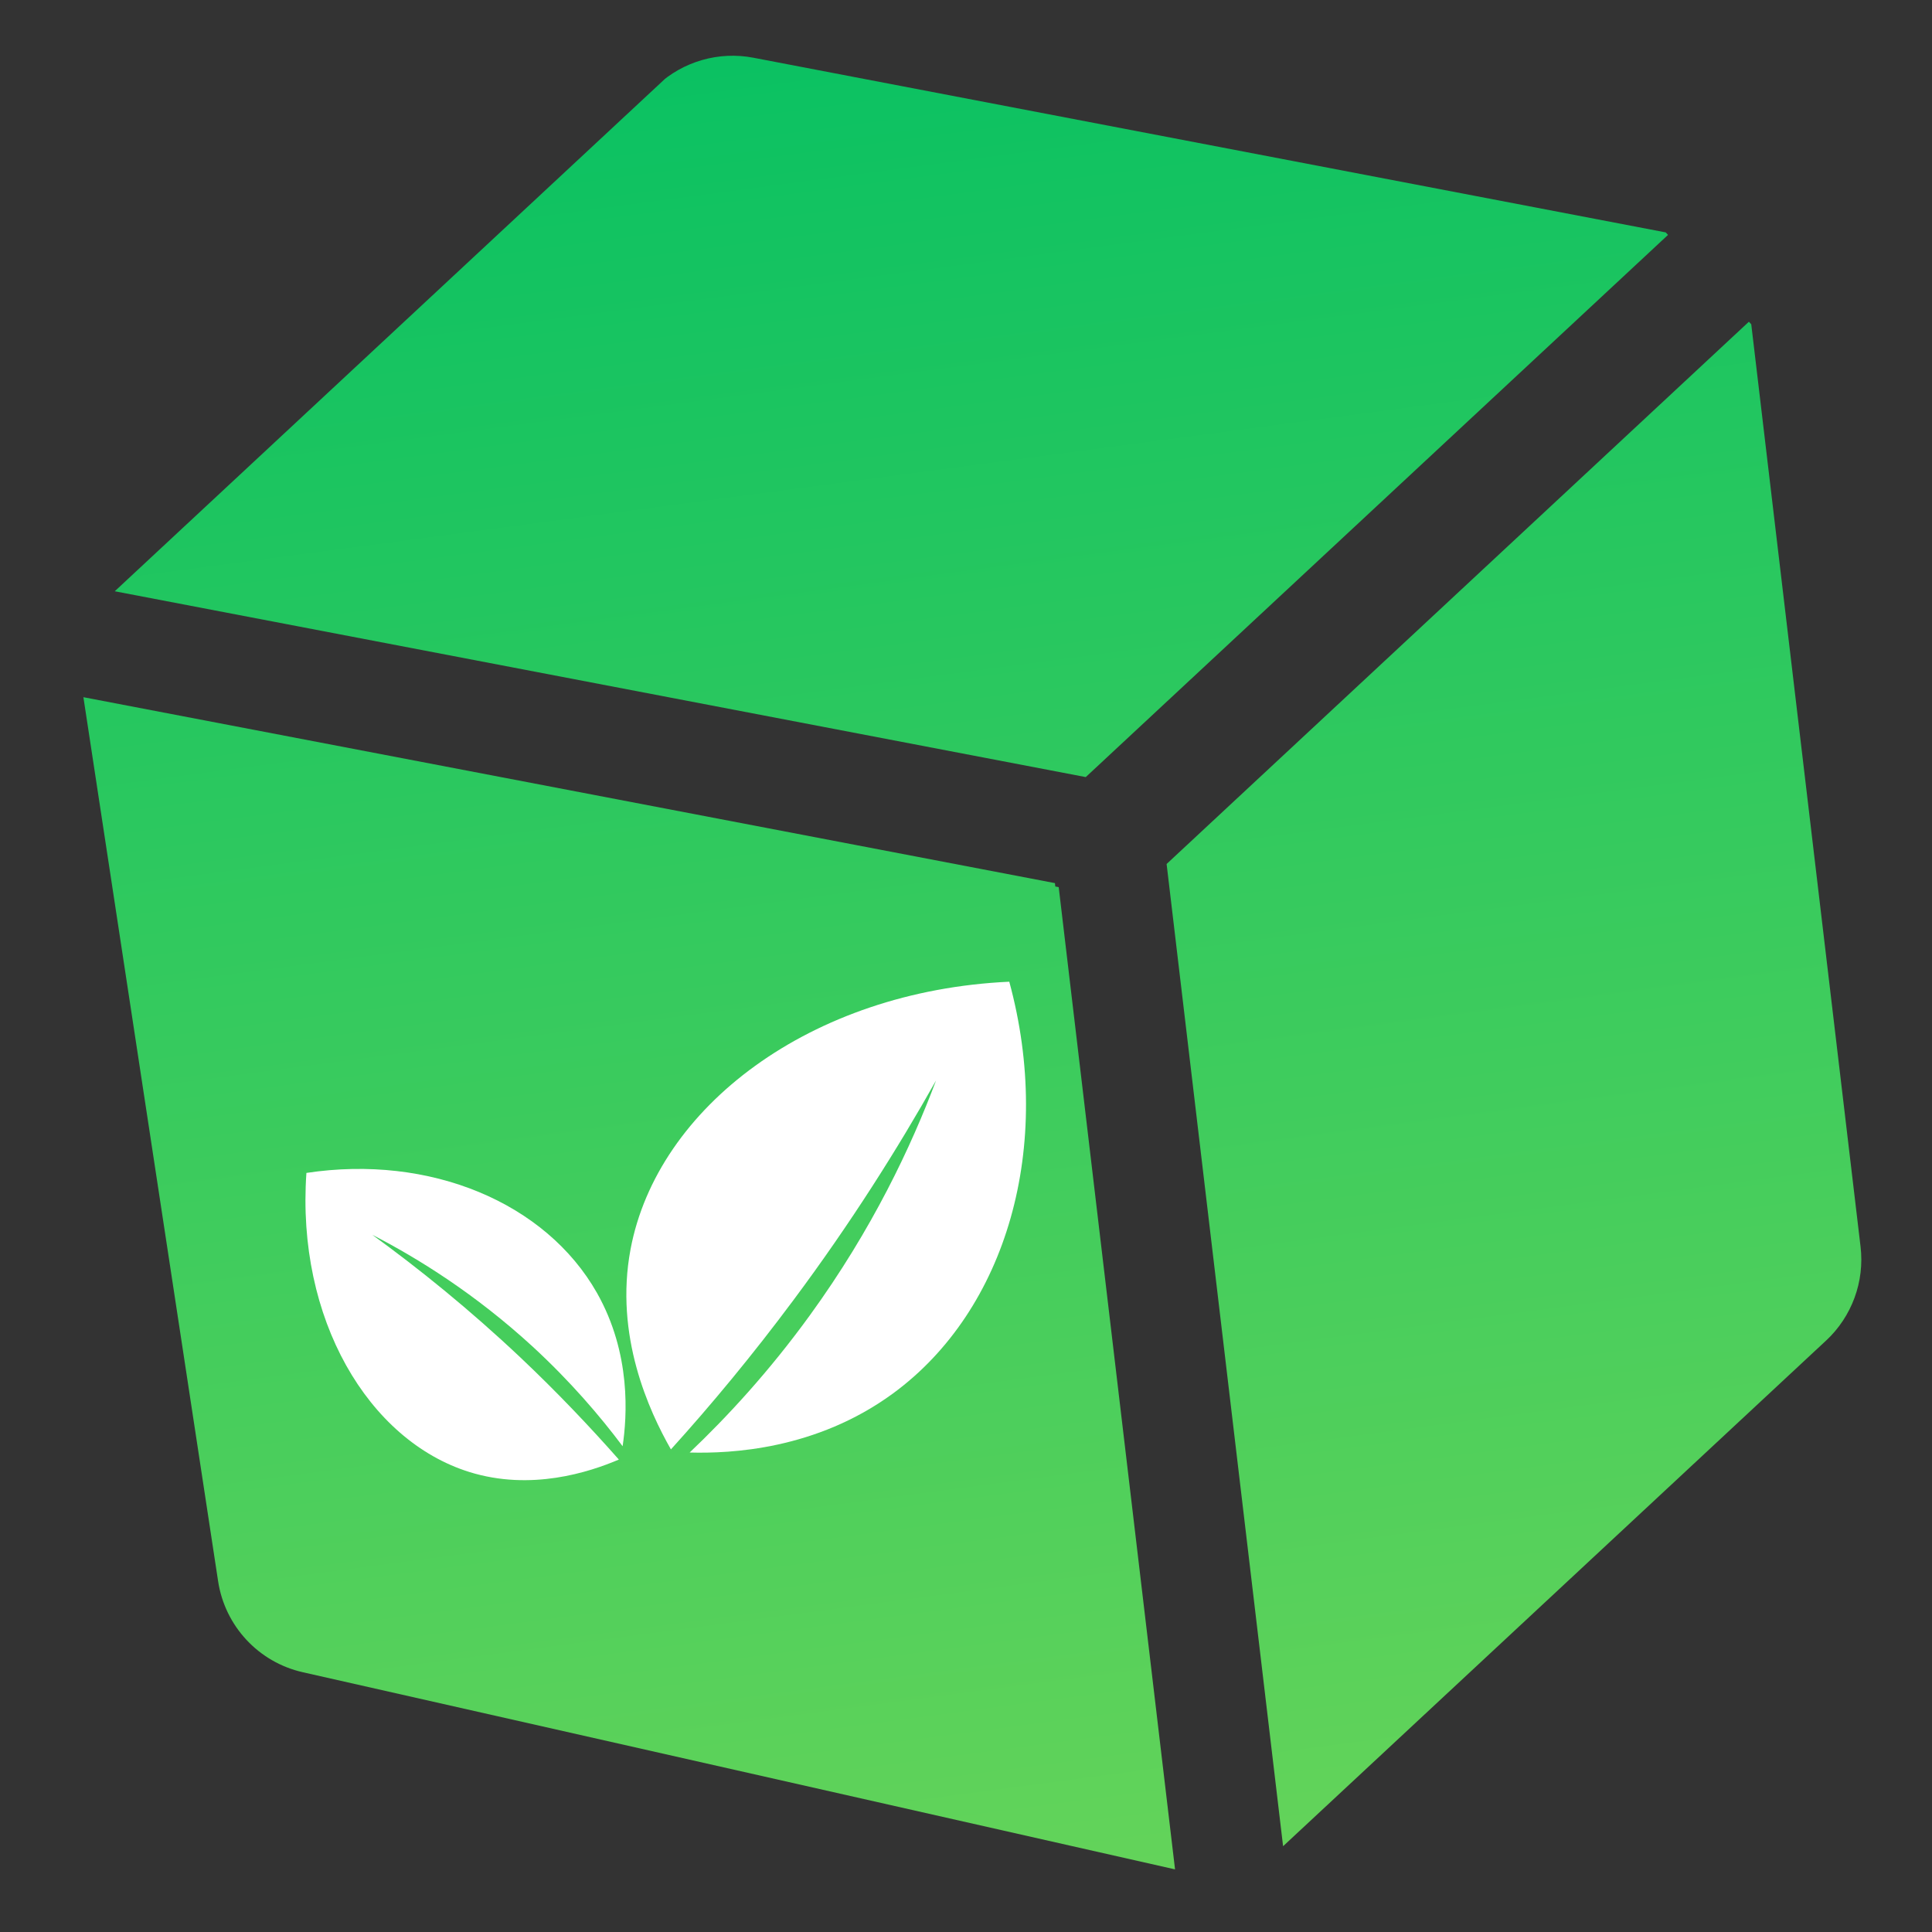 <?xml version="1.0" encoding="UTF-8"?> <svg xmlns="http://www.w3.org/2000/svg" xmlns:xlink="http://www.w3.org/1999/xlink" width="80" zoomAndPan="magnify" viewBox="0 0 60 60" height="80" preserveAspectRatio="xMidYMid meet" version="1.0"><rect x="0" y="0" width="60" height="60" fill="#333333" stroke="none"/><defs><clipPath id="c75b968749"><path d="M 2 1 L 58 1 L 58 59 L 2 59 Z M 2 1 " clip-rule="nonzero"></path></clipPath><clipPath id="2b2590f154"><path d="M 25.652 70.555 L -10.637 31.586 L 34.918 -10.836 L 71.207 28.133 Z M 25.652 70.555 " clip-rule="nonzero"></path></clipPath><clipPath id="d3c3c821d4"><path d="M 25.652 70.555 L -10.637 31.586 L 34.918 -10.836 L 71.207 28.133 Z M 25.652 70.555 " clip-rule="nonzero"></path></clipPath><clipPath id="58c099dd25"><path d="M 54.371 9.938 L 57.781 38.715 C 57.91 39.801 57.512 40.887 56.711 41.633 L 39.848 57.34 L 36.23 26.832 Z M 51.859 7.242 L 23.398 1.793 C 22.32 1.586 21.215 1.906 20.41 2.652 L 3.547 18.359 L 33.719 24.133 Z M 9.41 51.934 L 36.492 58.055 L 32.879 27.551 L 32.773 27.531 L 32.762 27.426 L 2.59 21.652 L 6.773 49.102 C 6.984 50.5 8.031 51.625 9.41 51.934 Z M 9.41 51.934 " clip-rule="nonzero"></path></clipPath><linearGradient x1="-146.649" gradientTransform="matrix(-0.085, -0.091, 0.091, -0.085, 25.804, 70.415)" y1="-8.181" x2="575.436" gradientUnits="userSpaceOnUse" y2="506.794" id="f6a9ba68fb"><stop stop-opacity="1" stop-color="rgb(49.399%, 85.1%, 34.099%)" offset="0"></stop><stop stop-opacity="1" stop-color="rgb(49.399%, 85.1%, 34.099%)" offset="0.062"></stop><stop stop-opacity="1" stop-color="rgb(49.399%, 85.1%, 34.099%)" offset="0.078"></stop><stop stop-opacity="1" stop-color="rgb(49.254%, 85.069%, 34.113%)" offset="0.086"></stop><stop stop-opacity="1" stop-color="rgb(48.848%, 84.985%, 34.151%)" offset="0.09"></stop><stop stop-opacity="1" stop-color="rgb(48.587%, 84.932%, 34.177%)" offset="0.094"></stop><stop stop-opacity="1" stop-color="rgb(48.326%, 84.877%, 34.201%)" offset="0.098"></stop><stop stop-opacity="1" stop-color="rgb(48.067%, 84.824%, 34.225%)" offset="0.102"></stop><stop stop-opacity="1" stop-color="rgb(47.806%, 84.77%, 34.25%)" offset="0.105"></stop><stop stop-opacity="1" stop-color="rgb(47.545%, 84.717%, 34.276%)" offset="0.109"></stop><stop stop-opacity="1" stop-color="rgb(47.284%, 84.662%, 34.3%)" offset="0.113"></stop><stop stop-opacity="1" stop-color="rgb(47.025%, 84.608%, 34.325%)" offset="0.117"></stop><stop stop-opacity="1" stop-color="rgb(46.764%, 84.555%, 34.349%)" offset="0.121"></stop><stop stop-opacity="1" stop-color="rgb(46.503%, 84.502%, 34.375%)" offset="0.125"></stop><stop stop-opacity="1" stop-color="rgb(46.242%, 84.447%, 34.399%)" offset="0.129"></stop><stop stop-opacity="1" stop-color="rgb(45.982%, 84.393%, 34.424%)" offset="0.133"></stop><stop stop-opacity="1" stop-color="rgb(45.721%, 84.34%, 34.448%)" offset="0.137"></stop><stop stop-opacity="1" stop-color="rgb(45.461%, 84.286%, 34.474%)" offset="0.141"></stop><stop stop-opacity="1" stop-color="rgb(45.2%, 84.232%, 34.499%)" offset="0.145"></stop><stop stop-opacity="1" stop-color="rgb(44.939%, 84.178%, 34.523%)" offset="0.148"></stop><stop stop-opacity="1" stop-color="rgb(44.678%, 84.125%, 34.547%)" offset="0.152"></stop><stop stop-opacity="1" stop-color="rgb(44.418%, 84.071%, 34.573%)" offset="0.156"></stop><stop stop-opacity="1" stop-color="rgb(44.157%, 84.016%, 34.598%)" offset="0.16"></stop><stop stop-opacity="1" stop-color="rgb(43.896%, 83.963%, 34.622%)" offset="0.164"></stop><stop stop-opacity="1" stop-color="rgb(43.636%, 83.91%, 34.647%)" offset="0.168"></stop><stop stop-opacity="1" stop-color="rgb(43.376%, 83.856%, 34.673%)" offset="0.172"></stop><stop stop-opacity="1" stop-color="rgb(43.115%, 83.801%, 34.697%)" offset="0.176"></stop><stop stop-opacity="1" stop-color="rgb(42.854%, 83.748%, 34.721%)" offset="0.18"></stop><stop stop-opacity="1" stop-color="rgb(42.593%, 83.693%, 34.746%)" offset="0.184"></stop><stop stop-opacity="1" stop-color="rgb(42.332%, 83.64%, 34.772%)" offset="0.188"></stop><stop stop-opacity="1" stop-color="rgb(42.072%, 83.586%, 34.796%)" offset="0.191"></stop><stop stop-opacity="1" stop-color="rgb(41.812%, 83.533%, 34.821%)" offset="0.195"></stop><stop stop-opacity="1" stop-color="rgb(41.551%, 83.478%, 34.845%)" offset="0.199"></stop><stop stop-opacity="1" stop-color="rgb(41.29%, 83.424%, 34.871%)" offset="0.203"></stop><stop stop-opacity="1" stop-color="rgb(41.029%, 83.371%, 34.895%)" offset="0.207"></stop><stop stop-opacity="1" stop-color="rgb(40.77%, 83.318%, 34.92%)" offset="0.211"></stop><stop stop-opacity="1" stop-color="rgb(40.509%, 83.263%, 34.944%)" offset="0.215"></stop><stop stop-opacity="1" stop-color="rgb(40.248%, 83.209%, 34.97%)" offset="0.219"></stop><stop stop-opacity="1" stop-color="rgb(39.987%, 83.156%, 34.995%)" offset="0.223"></stop><stop stop-opacity="1" stop-color="rgb(39.726%, 83.102%, 35.019%)" offset="0.227"></stop><stop stop-opacity="1" stop-color="rgb(39.465%, 83.047%, 35.043%)" offset="0.23"></stop><stop stop-opacity="1" stop-color="rgb(39.206%, 82.994%, 35.069%)" offset="0.234"></stop><stop stop-opacity="1" stop-color="rgb(38.945%, 82.941%, 35.094%)" offset="0.238"></stop><stop stop-opacity="1" stop-color="rgb(38.684%, 82.887%, 35.118%)" offset="0.242"></stop><stop stop-opacity="1" stop-color="rgb(38.423%, 82.832%, 35.143%)" offset="0.246"></stop><stop stop-opacity="1" stop-color="rgb(38.164%, 82.779%, 35.168%)" offset="0.25"></stop><stop stop-opacity="1" stop-color="rgb(37.903%, 82.726%, 35.193%)" offset="0.254"></stop><stop stop-opacity="1" stop-color="rgb(37.642%, 82.672%, 35.217%)" offset="0.258"></stop><stop stop-opacity="1" stop-color="rgb(37.381%, 82.617%, 35.242%)" offset="0.262"></stop><stop stop-opacity="1" stop-color="rgb(37.12%, 82.564%, 35.268%)" offset="0.266"></stop><stop stop-opacity="1" stop-color="rgb(36.859%, 82.51%, 35.292%)" offset="0.27"></stop><stop stop-opacity="1" stop-color="rgb(36.6%, 82.457%, 35.316%)" offset="0.273"></stop><stop stop-opacity="1" stop-color="rgb(36.339%, 82.402%, 35.341%)" offset="0.277"></stop><stop stop-opacity="1" stop-color="rgb(36.078%, 82.349%, 35.367%)" offset="0.281"></stop><stop stop-opacity="1" stop-color="rgb(35.817%, 82.295%, 35.391%)" offset="0.285"></stop><stop stop-opacity="1" stop-color="rgb(35.558%, 82.242%, 35.416%)" offset="0.289"></stop><stop stop-opacity="1" stop-color="rgb(35.297%, 82.187%, 35.44%)" offset="0.293"></stop><stop stop-opacity="1" stop-color="rgb(35.036%, 82.133%, 35.466%)" offset="0.297"></stop><stop stop-opacity="1" stop-color="rgb(34.775%, 82.079%, 35.49%)" offset="0.301"></stop><stop stop-opacity="1" stop-color="rgb(34.514%, 82.025%, 35.515%)" offset="0.305"></stop><stop stop-opacity="1" stop-color="rgb(34.253%, 81.972%, 35.539%)" offset="0.309"></stop><stop stop-opacity="1" stop-color="rgb(33.994%, 81.918%, 35.565%)" offset="0.312"></stop><stop stop-opacity="1" stop-color="rgb(33.733%, 81.863%, 35.59%)" offset="0.316"></stop><stop stop-opacity="1" stop-color="rgb(33.472%, 81.81%, 35.614%)" offset="0.32"></stop><stop stop-opacity="1" stop-color="rgb(33.211%, 81.757%, 35.638%)" offset="0.324"></stop><stop stop-opacity="1" stop-color="rgb(32.951%, 81.703%, 35.664%)" offset="0.328"></stop><stop stop-opacity="1" stop-color="rgb(32.69%, 81.648%, 35.689%)" offset="0.332"></stop><stop stop-opacity="1" stop-color="rgb(32.43%, 81.595%, 35.713%)" offset="0.336"></stop><stop stop-opacity="1" stop-color="rgb(32.169%, 81.541%, 35.738%)" offset="0.34"></stop><stop stop-opacity="1" stop-color="rgb(31.908%, 81.488%, 35.764%)" offset="0.344"></stop><stop stop-opacity="1" stop-color="rgb(31.647%, 81.433%, 35.788%)" offset="0.348"></stop><stop stop-opacity="1" stop-color="rgb(31.387%, 81.38%, 35.812%)" offset="0.352"></stop><stop stop-opacity="1" stop-color="rgb(31.126%, 81.326%, 35.837%)" offset="0.355"></stop><stop stop-opacity="1" stop-color="rgb(30.865%, 81.273%, 35.863%)" offset="0.359"></stop><stop stop-opacity="1" stop-color="rgb(30.605%, 81.218%, 35.887%)" offset="0.363"></stop><stop stop-opacity="1" stop-color="rgb(30.345%, 81.165%, 35.912%)" offset="0.367"></stop><stop stop-opacity="1" stop-color="rgb(30.084%, 81.111%, 35.936%)" offset="0.371"></stop><stop stop-opacity="1" stop-color="rgb(29.823%, 81.058%, 35.962%)" offset="0.375"></stop><stop stop-opacity="1" stop-color="rgb(29.562%, 81.003%, 35.986%)" offset="0.379"></stop><stop stop-opacity="1" stop-color="rgb(29.301%, 80.949%, 36.011%)" offset="0.383"></stop><stop stop-opacity="1" stop-color="rgb(29.041%, 80.896%, 36.035%)" offset="0.387"></stop><stop stop-opacity="1" stop-color="rgb(28.781%, 80.843%, 36.061%)" offset="0.391"></stop><stop stop-opacity="1" stop-color="rgb(28.52%, 80.788%, 36.086%)" offset="0.395"></stop><stop stop-opacity="1" stop-color="rgb(28.259%, 80.734%, 36.11%)" offset="0.398"></stop><stop stop-opacity="1" stop-color="rgb(27.998%, 80.681%, 36.134%)" offset="0.402"></stop><stop stop-opacity="1" stop-color="rgb(27.739%, 80.627%, 36.16%)" offset="0.406"></stop><stop stop-opacity="1" stop-color="rgb(27.478%, 80.573%, 36.185%)" offset="0.41"></stop><stop stop-opacity="1" stop-color="rgb(27.217%, 80.519%, 36.209%)" offset="0.414"></stop><stop stop-opacity="1" stop-color="rgb(26.956%, 80.464%, 36.234%)" offset="0.418"></stop><stop stop-opacity="1" stop-color="rgb(26.695%, 80.411%, 36.259%)" offset="0.422"></stop><stop stop-opacity="1" stop-color="rgb(26.434%, 80.357%, 36.284%)" offset="0.426"></stop><stop stop-opacity="1" stop-color="rgb(26.175%, 80.304%, 36.308%)" offset="0.43"></stop><stop stop-opacity="1" stop-color="rgb(25.914%, 80.249%, 36.333%)" offset="0.434"></stop><stop stop-opacity="1" stop-color="rgb(25.653%, 80.196%, 36.359%)" offset="0.438"></stop><stop stop-opacity="1" stop-color="rgb(25.392%, 80.142%, 36.383%)" offset="0.441"></stop><stop stop-opacity="1" stop-color="rgb(25.133%, 80.089%, 36.407%)" offset="0.445"></stop><stop stop-opacity="1" stop-color="rgb(24.872%, 80.034%, 36.432%)" offset="0.449"></stop><stop stop-opacity="1" stop-color="rgb(24.611%, 79.98%, 36.458%)" offset="0.453"></stop><stop stop-opacity="1" stop-color="rgb(24.35%, 79.927%, 36.482%)" offset="0.457"></stop><stop stop-opacity="1" stop-color="rgb(24.089%, 79.874%, 36.507%)" offset="0.461"></stop><stop stop-opacity="1" stop-color="rgb(23.828%, 79.819%, 36.531%)" offset="0.465"></stop><stop stop-opacity="1" stop-color="rgb(23.569%, 79.765%, 36.557%)" offset="0.469"></stop><stop stop-opacity="1" stop-color="rgb(23.308%, 79.712%, 36.581%)" offset="0.473"></stop><stop stop-opacity="1" stop-color="rgb(23.047%, 79.659%, 36.606%)" offset="0.477"></stop><stop stop-opacity="1" stop-color="rgb(22.786%, 79.604%, 36.63%)" offset="0.48"></stop><stop stop-opacity="1" stop-color="rgb(22.527%, 79.55%, 36.656%)" offset="0.484"></stop><stop stop-opacity="1" stop-color="rgb(22.266%, 79.497%, 36.681%)" offset="0.488"></stop><stop stop-opacity="1" stop-color="rgb(22.005%, 79.443%, 36.705%)" offset="0.492"></stop><stop stop-opacity="1" stop-color="rgb(21.744%, 79.388%, 36.729%)" offset="0.496"></stop><stop stop-opacity="1" stop-color="rgb(21.483%, 79.335%, 36.755%)" offset="0.5"></stop><stop stop-opacity="1" stop-color="rgb(21.222%, 79.282%, 36.78%)" offset="0.504"></stop><stop stop-opacity="1" stop-color="rgb(20.963%, 79.228%, 36.804%)" offset="0.508"></stop><stop stop-opacity="1" stop-color="rgb(20.702%, 79.173%, 36.829%)" offset="0.512"></stop><stop stop-opacity="1" stop-color="rgb(20.441%, 79.12%, 36.855%)" offset="0.516"></stop><stop stop-opacity="1" stop-color="rgb(20.18%, 79.066%, 36.879%)" offset="0.52"></stop><stop stop-opacity="1" stop-color="rgb(19.92%, 79.013%, 36.903%)" offset="0.523"></stop><stop stop-opacity="1" stop-color="rgb(19.659%, 78.958%, 36.928%)" offset="0.527"></stop><stop stop-opacity="1" stop-color="rgb(19.398%, 78.905%, 36.954%)" offset="0.531"></stop><stop stop-opacity="1" stop-color="rgb(19.138%, 78.85%, 36.978%)" offset="0.535"></stop><stop stop-opacity="1" stop-color="rgb(18.877%, 78.796%, 37.003%)" offset="0.539"></stop><stop stop-opacity="1" stop-color="rgb(18.616%, 78.743%, 37.027%)" offset="0.543"></stop><stop stop-opacity="1" stop-color="rgb(18.356%, 78.69%, 37.053%)" offset="0.547"></stop><stop stop-opacity="1" stop-color="rgb(18.095%, 78.635%, 37.077%)" offset="0.551"></stop><stop stop-opacity="1" stop-color="rgb(17.834%, 78.581%, 37.102%)" offset="0.555"></stop><stop stop-opacity="1" stop-color="rgb(17.574%, 78.528%, 37.126%)" offset="0.559"></stop><stop stop-opacity="1" stop-color="rgb(17.314%, 78.474%, 37.152%)" offset="0.562"></stop><stop stop-opacity="1" stop-color="rgb(17.053%, 78.419%, 37.177%)" offset="0.566"></stop><stop stop-opacity="1" stop-color="rgb(16.792%, 78.366%, 37.201%)" offset="0.57"></stop><stop stop-opacity="1" stop-color="rgb(16.531%, 78.313%, 37.225%)" offset="0.574"></stop><stop stop-opacity="1" stop-color="rgb(16.27%, 78.259%, 37.251%)" offset="0.578"></stop><stop stop-opacity="1" stop-color="rgb(16.01%, 78.204%, 37.276%)" offset="0.582"></stop><stop stop-opacity="1" stop-color="rgb(15.75%, 78.151%, 37.3%)" offset="0.586"></stop><stop stop-opacity="1" stop-color="rgb(15.489%, 78.098%, 37.325%)" offset="0.59"></stop><stop stop-opacity="1" stop-color="rgb(15.228%, 78.044%, 37.35%)" offset="0.594"></stop><stop stop-opacity="1" stop-color="rgb(14.967%, 77.989%, 37.375%)" offset="0.598"></stop><stop stop-opacity="1" stop-color="rgb(14.708%, 77.936%, 37.399%)" offset="0.602"></stop><stop stop-opacity="1" stop-color="rgb(14.447%, 77.882%, 37.424%)" offset="0.605"></stop><stop stop-opacity="1" stop-color="rgb(14.186%, 77.829%, 37.45%)" offset="0.609"></stop><stop stop-opacity="1" stop-color="rgb(13.925%, 77.774%, 37.474%)" offset="0.613"></stop><stop stop-opacity="1" stop-color="rgb(13.664%, 77.721%, 37.498%)" offset="0.617"></stop><stop stop-opacity="1" stop-color="rgb(13.403%, 77.667%, 37.523%)" offset="0.621"></stop><stop stop-opacity="1" stop-color="rgb(13.144%, 77.614%, 37.549%)" offset="0.625"></stop><stop stop-opacity="1" stop-color="rgb(12.883%, 77.559%, 37.573%)" offset="0.629"></stop><stop stop-opacity="1" stop-color="rgb(12.622%, 77.505%, 37.598%)" offset="0.633"></stop><stop stop-opacity="1" stop-color="rgb(12.361%, 77.452%, 37.622%)" offset="0.637"></stop><stop stop-opacity="1" stop-color="rgb(12.102%, 77.399%, 37.648%)" offset="0.641"></stop><stop stop-opacity="1" stop-color="rgb(11.841%, 77.344%, 37.672%)" offset="0.645"></stop><stop stop-opacity="1" stop-color="rgb(11.58%, 77.29%, 37.697%)" offset="0.648"></stop><stop stop-opacity="1" stop-color="rgb(11.319%, 77.237%, 37.721%)" offset="0.652"></stop><stop stop-opacity="1" stop-color="rgb(11.058%, 77.184%, 37.747%)" offset="0.656"></stop><stop stop-opacity="1" stop-color="rgb(10.797%, 77.129%, 37.772%)" offset="0.66"></stop><stop stop-opacity="1" stop-color="rgb(10.538%, 77.075%, 37.796%)" offset="0.664"></stop><stop stop-opacity="1" stop-color="rgb(10.277%, 77.02%, 37.82%)" offset="0.668"></stop><stop stop-opacity="1" stop-color="rgb(10.016%, 76.967%, 37.846%)" offset="0.672"></stop><stop stop-opacity="1" stop-color="rgb(9.755%, 76.913%, 37.871%)" offset="0.676"></stop><stop stop-opacity="1" stop-color="rgb(9.496%, 76.86%, 37.895%)" offset="0.68"></stop><stop stop-opacity="1" stop-color="rgb(9.235%, 76.805%, 37.92%)" offset="0.684"></stop><stop stop-opacity="1" stop-color="rgb(8.974%, 76.752%, 37.946%)" offset="0.688"></stop><stop stop-opacity="1" stop-color="rgb(8.713%, 76.698%, 37.97%)" offset="0.691"></stop><stop stop-opacity="1" stop-color="rgb(8.452%, 76.645%, 37.994%)" offset="0.695"></stop><stop stop-opacity="1" stop-color="rgb(8.191%, 76.59%, 38.019%)" offset="0.699"></stop><stop stop-opacity="1" stop-color="rgb(7.932%, 76.537%, 38.045%)" offset="0.703"></stop><stop stop-opacity="1" stop-color="rgb(7.671%, 76.483%, 38.069%)" offset="0.707"></stop><stop stop-opacity="1" stop-color="rgb(7.41%, 76.43%, 38.094%)" offset="0.711"></stop><stop stop-opacity="1" stop-color="rgb(7.149%, 76.375%, 38.118%)" offset="0.715"></stop><stop stop-opacity="1" stop-color="rgb(6.889%, 76.321%, 38.144%)" offset="0.719"></stop><stop stop-opacity="1" stop-color="rgb(6.628%, 76.268%, 38.168%)" offset="0.723"></stop><stop stop-opacity="1" stop-color="rgb(6.367%, 76.215%, 38.193%)" offset="0.727"></stop><stop stop-opacity="1" stop-color="rgb(6.107%, 76.16%, 38.217%)" offset="0.73"></stop><stop stop-opacity="1" stop-color="rgb(5.846%, 76.106%, 38.243%)" offset="0.734"></stop><stop stop-opacity="1" stop-color="rgb(5.585%, 76.053%, 38.268%)" offset="0.738"></stop><stop stop-opacity="1" stop-color="rgb(5.325%, 75.999%, 38.292%)" offset="0.742"></stop><stop stop-opacity="1" stop-color="rgb(5.064%, 75.945%, 38.316%)" offset="0.746"></stop><stop stop-opacity="1" stop-color="rgb(4.803%, 75.891%, 38.342%)" offset="0.75"></stop><stop stop-opacity="1" stop-color="rgb(4.543%, 75.838%, 38.367%)" offset="0.754"></stop><stop stop-opacity="1" stop-color="rgb(4.283%, 75.784%, 38.391%)" offset="0.758"></stop><stop stop-opacity="1" stop-color="rgb(4.022%, 75.729%, 38.416%)" offset="0.762"></stop><stop stop-opacity="1" stop-color="rgb(3.761%, 75.676%, 38.441%)" offset="0.766"></stop><stop stop-opacity="1" stop-color="rgb(3.5%, 75.623%, 38.466%)" offset="0.77"></stop><stop stop-opacity="1" stop-color="rgb(3.239%, 75.569%, 38.49%)" offset="0.773"></stop><stop stop-opacity="1" stop-color="rgb(2.979%, 75.514%, 38.515%)" offset="0.777"></stop><stop stop-opacity="1" stop-color="rgb(2.719%, 75.461%, 38.541%)" offset="0.781"></stop><stop stop-opacity="1" stop-color="rgb(2.458%, 75.406%, 38.565%)" offset="0.785"></stop><stop stop-opacity="1" stop-color="rgb(2.197%, 75.352%, 38.589%)" offset="0.789"></stop><stop stop-opacity="1" stop-color="rgb(1.936%, 75.299%, 38.614%)" offset="0.793"></stop><stop stop-opacity="1" stop-color="rgb(1.677%, 75.246%, 38.64%)" offset="0.797"></stop><stop stop-opacity="1" stop-color="rgb(1.416%, 75.191%, 38.664%)" offset="0.801"></stop><stop stop-opacity="1" stop-color="rgb(1.155%, 75.137%, 38.689%)" offset="0.805"></stop><stop stop-opacity="1" stop-color="rgb(0.894%, 75.084%, 38.713%)" offset="0.809"></stop><stop stop-opacity="1" stop-color="rgb(0.633%, 75.031%, 38.739%)" offset="0.812"></stop><stop stop-opacity="1" stop-color="rgb(0.372%, 74.976%, 38.763%)" offset="0.816"></stop><stop stop-opacity="1" stop-color="rgb(0.113%, 74.922%, 38.788%)" offset="0.82"></stop><stop stop-opacity="1" stop-color="rgb(0.056%, 74.91%, 38.792%)" offset="0.828"></stop><stop stop-opacity="1" stop-color="rgb(0%, 74.899%, 38.799%)" offset="0.844"></stop><stop stop-opacity="1" stop-color="rgb(0%, 74.899%, 38.799%)" offset="0.875"></stop><stop stop-opacity="1" stop-color="rgb(0%, 74.899%, 38.799%)" offset="1"></stop></linearGradient><clipPath id="5ea684d8a4"><path d="M 19 30 L 32 30 L 32 46 L 19 46 Z M 19 30 " clip-rule="nonzero"></path></clipPath><clipPath id="a2a8539444"><path d="M 8.27 32.648 L 32.121 30 L 33.695 44.164 L 9.844 46.812 Z M 8.27 32.648 " clip-rule="nonzero"></path></clipPath><clipPath id="f8a99ba234"><path d="M 8.27 32.648 L 32.121 30 L 33.695 44.164 L 9.844 46.812 Z M 8.27 32.648 " clip-rule="nonzero"></path></clipPath><clipPath id="e2cc6f7a5e"><path d="M 9 36 L 20 36 L 20 46 L 9 46 Z M 9 36 " clip-rule="nonzero"></path></clipPath><clipPath id="363dbc8e8e"><path d="M 8.27 32.648 L 32.121 30 L 33.695 44.164 L 9.844 46.812 Z M 8.27 32.648 " clip-rule="nonzero"></path></clipPath><clipPath id="2fad104cf9"><path d="M 8.27 32.648 L 32.121 30 L 33.695 44.164 L 9.844 46.812 Z M 8.27 32.648 " clip-rule="nonzero"></path></clipPath></defs><g clip-path="url(#c75b968749)"><g clip-path="url(#2b2590f154)"><g clip-path="url(#d3c3c821d4)"><g clip-path="url(#58c099dd25)"><path fill="url(#f6a9ba68fb)" d="M 28.285 85.645 L 86.074 31.828 L 32.219 -26 L -25.57 27.816 Z M 28.285 85.645 " fill-rule="nonzero"></path></g></g></g></g><g clip-path="url(#5ea684d8a4)"><g clip-path="url(#a2a8539444)"><g clip-path="url(#f8a99ba234)"><path fill="#ffffff" d="M 20.836 45.012 C 20.156 43.82 19.078 41.48 19.582 38.797 C 20.41 34.391 25.168 30.773 31.344 30.488 C 32.734 35.594 31.27 40.684 27.73 43.277 C 25.344 45.023 22.688 45.145 21.418 45.109 C 22.59 43.996 23.887 42.59 25.148 40.852 C 27.094 38.172 28.305 35.59 29.07 33.555 C 27.879 35.672 26.426 37.98 24.645 40.371 C 23.363 42.094 22.078 43.641 20.836 45.012 Z M 20.836 45.012 " fill-opacity="1" fill-rule="nonzero"></path></g></g></g><g clip-path="url(#e2cc6f7a5e)"><g clip-path="url(#363dbc8e8e)"><g clip-path="url(#2fad104cf9)"><path fill="#ffffff" d="M 19.219 45.328 C 18.293 45.723 16.492 46.309 14.578 45.715 C 11.434 44.734 9.199 40.957 9.516 36.426 C 13.359 35.844 16.949 37.348 18.539 40.152 C 19.609 42.043 19.473 43.992 19.336 44.914 C 18.625 43.965 17.711 42.898 16.551 41.828 C 14.762 40.184 12.98 39.078 11.562 38.348 C 13.004 39.395 14.566 40.652 16.156 42.152 C 17.305 43.238 18.32 44.309 19.219 45.328 Z M 19.219 45.328 " fill-opacity="1" fill-rule="nonzero"></path></g></g></g></svg> 